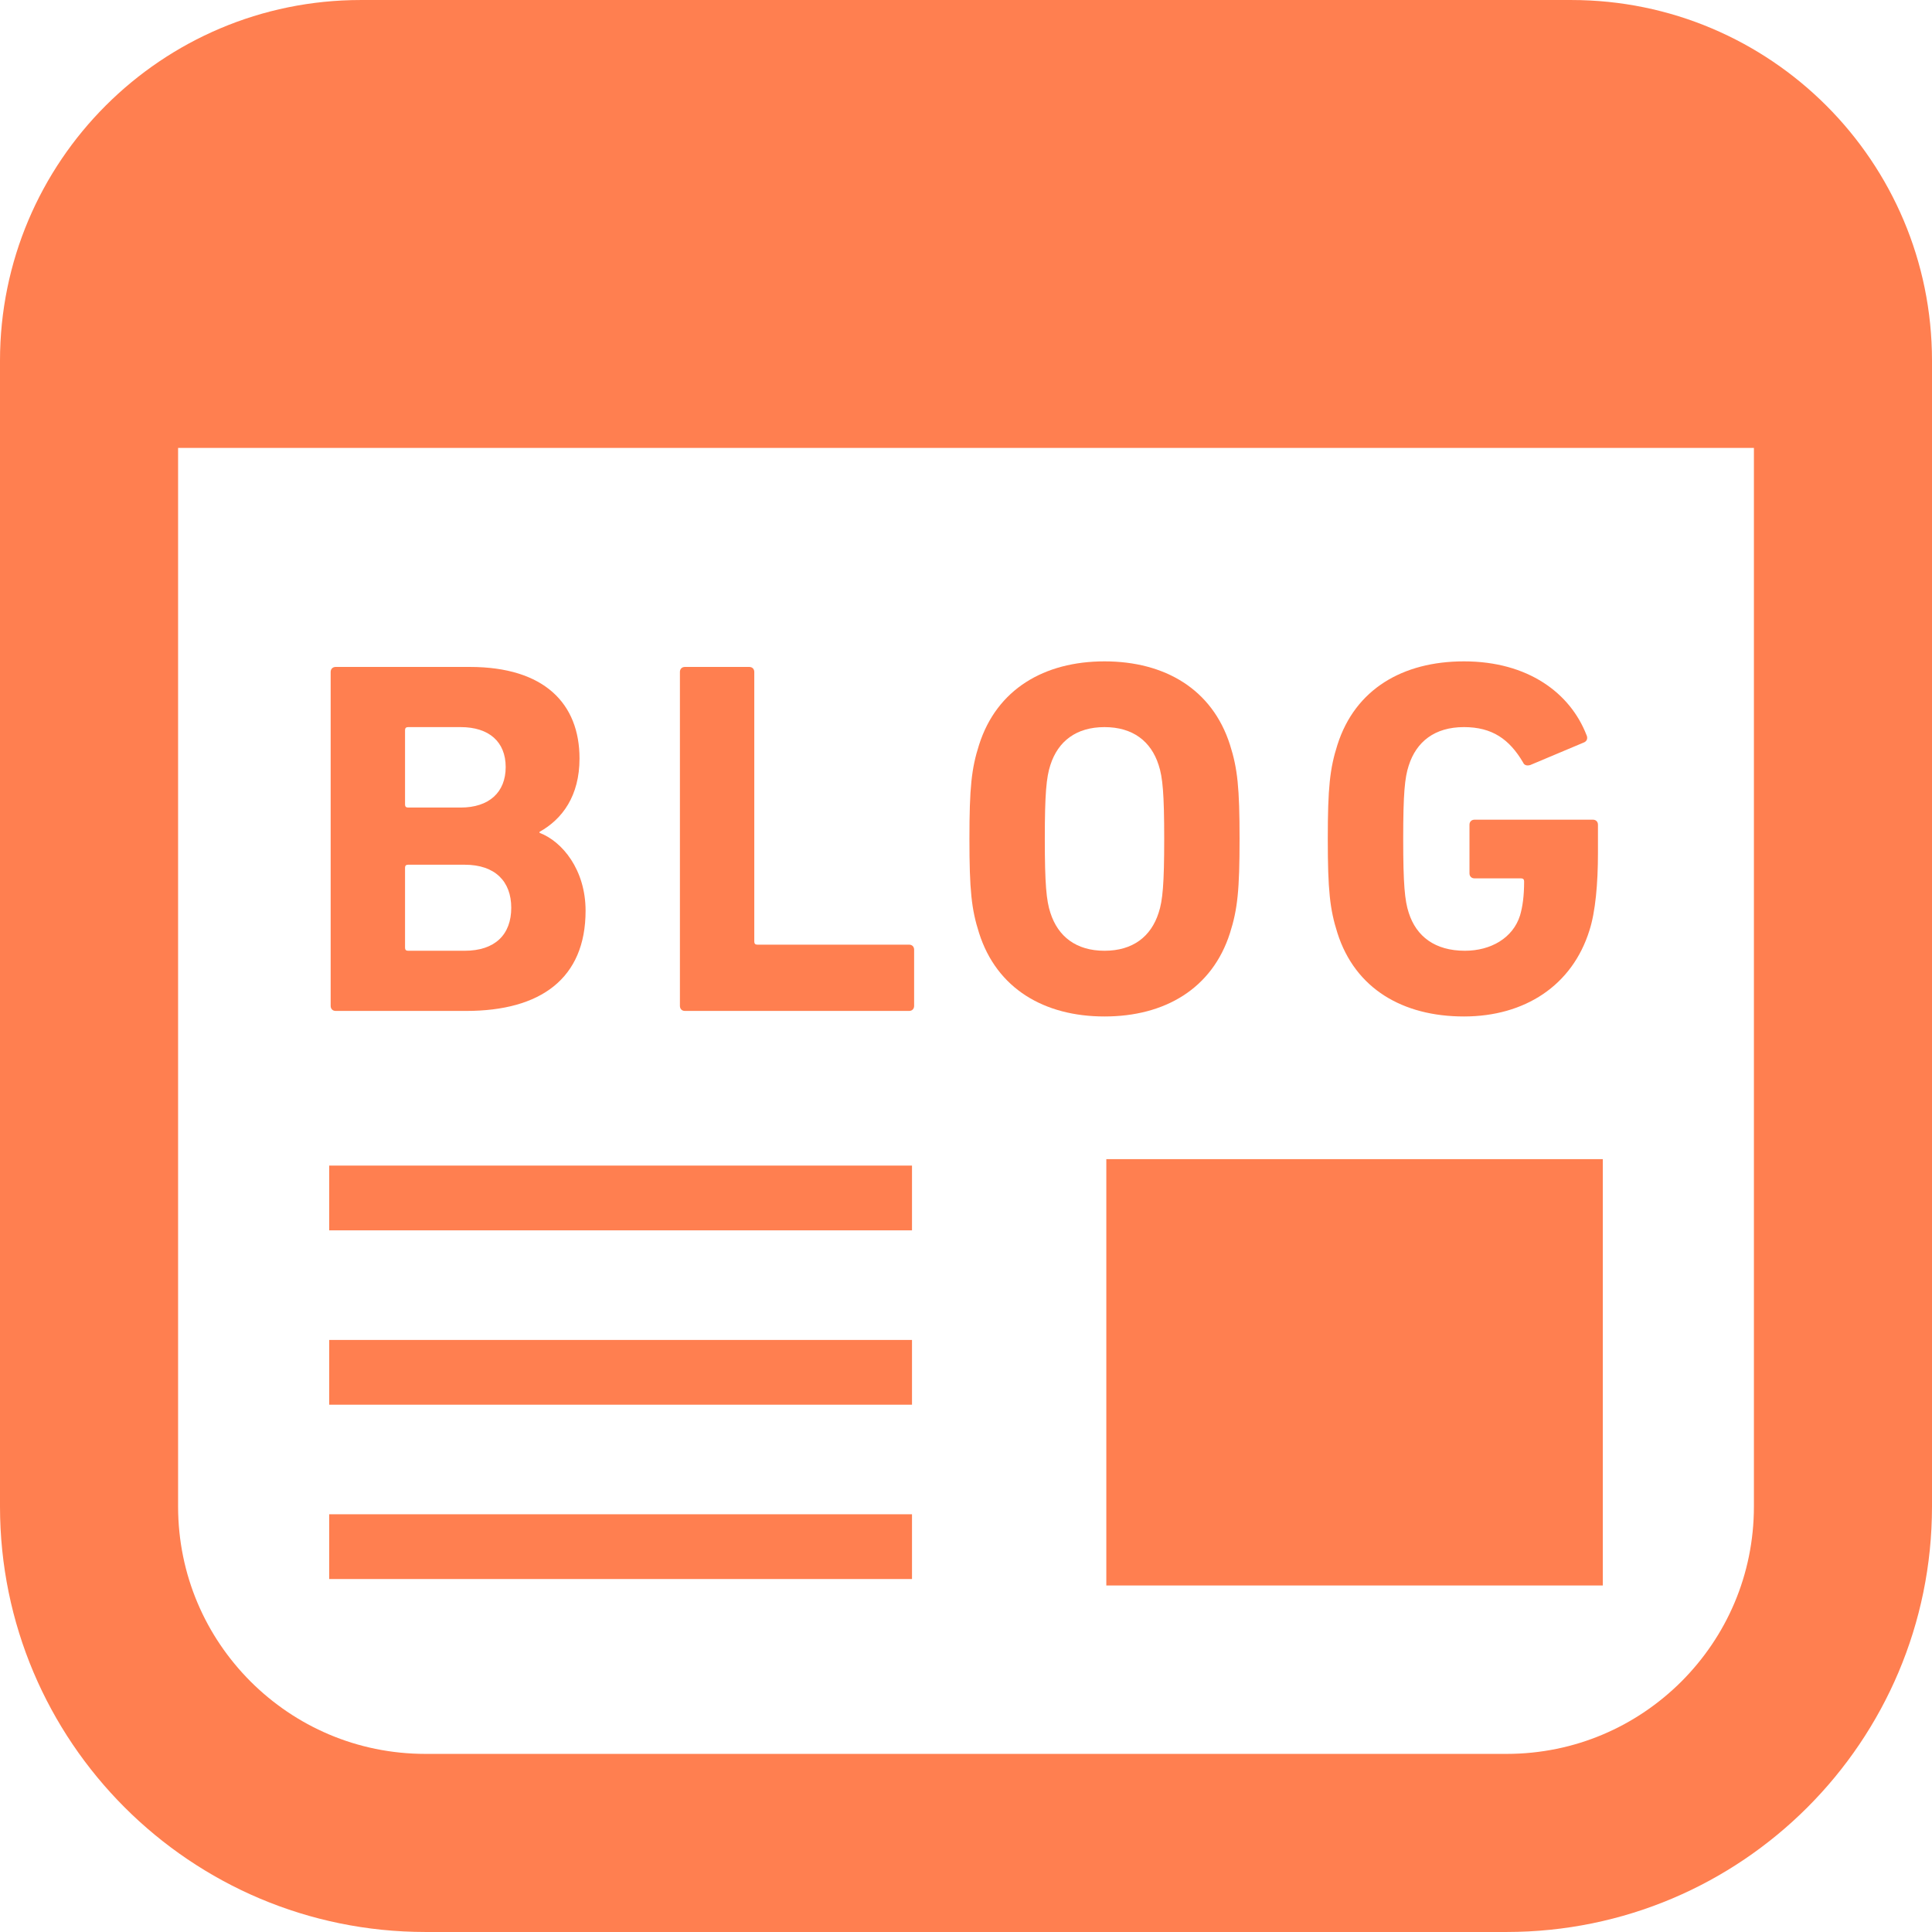<svg width="512" height="512" viewBox="0 0 512 512" fill="none" xmlns="http://www.w3.org/2000/svg">
<path d="M424.758 307.184H293.186V420.17H424.758V307.184Z" fill="#FF7F50"/>
<path d="M241.69 308.893H87.242V326.055H241.69V308.893Z" fill="#FF7F50"/>
<path d="M241.69 401.298H87.242V418.46H241.69V401.298Z" fill="#FF7F50"/>
<path d="M241.69 355.1H87.242V372.262H241.69V355.1Z" fill="#FF7F50"/>
<path d="M416.428 0.004H95.58C42.787 0.013 0.016 42.792 0 95.577V399.262C0.025 461.524 50.463 511.979 112.742 511.996H399.266C461.536 511.979 511.983 461.532 512 399.262V95.577C511.992 42.792 469.212 0.013 416.428 0.004ZM464.805 399.262C464.797 417.412 457.497 433.686 445.607 445.602C433.691 457.493 417.417 464.792 399.267 464.8H112.742C94.592 464.791 78.309 457.492 66.394 445.602C54.502 433.686 47.212 417.412 47.196 399.262V118.696H464.806V399.262H464.805Z" fill="#FF7F50"/>
<path d="M88.961 267.908H123.544C143.254 267.908 155.186 259.327 155.186 241.36C155.186 230.508 149.019 222.992 142.986 220.712V220.444C149.02 217.092 153.578 210.925 153.578 201.012C153.578 186.523 144.327 176.744 124.492 176.744H88.961C88.165 176.744 87.629 177.28 87.629 178.084V266.559C87.629 267.371 88.165 267.908 88.961 267.908ZM107.339 193.495C107.339 192.967 107.59 192.691 108.143 192.691H122.087C129.587 192.691 134.012 196.579 134.012 203.275C134.012 209.987 129.587 214.009 122.087 214.009H108.143C107.59 214.009 107.339 213.741 107.339 213.205V193.495ZM107.339 229.955C107.339 229.427 107.59 229.16 108.143 229.16H123.143C131.204 229.16 135.486 233.584 135.486 240.565C135.486 247.662 131.204 251.961 123.143 251.961H108.143C107.59 251.961 107.339 251.685 107.339 251.149V229.955Z" fill="#FF7F50"/>
<path d="M181.517 267.908H240.921C241.717 267.908 242.253 267.372 242.253 266.559V251.685C242.253 250.872 241.717 250.344 240.921 250.344H200.697C200.153 250.344 199.893 250.076 199.893 249.532V178.085C199.893 177.281 199.365 176.745 198.552 176.745H181.516C180.711 176.745 180.184 177.281 180.184 178.085V266.56C180.184 267.371 180.712 267.908 181.517 267.908Z" fill="#FF7F50"/>
<path d="M292.707 269.374C308.67 269.374 321.265 262.008 325.958 247.259C327.969 240.958 328.497 235.863 328.497 222.321C328.497 208.779 327.969 203.684 325.958 197.382C321.265 182.643 308.67 175.268 292.707 175.268C276.751 175.268 264.149 182.643 259.464 197.382C257.444 203.684 256.908 208.779 256.908 222.321C256.908 235.863 257.444 240.958 259.464 247.259C264.148 262.009 276.751 269.374 292.707 269.374ZM278.36 202.746C280.371 196.445 285.207 192.691 292.706 192.691C300.214 192.691 305.041 196.445 307.052 202.746C308.125 205.972 308.526 210.38 308.526 222.322C308.526 234.246 308.124 238.679 307.052 241.889C305.041 248.199 300.214 251.961 292.706 251.961C285.206 251.961 280.371 248.198 278.36 241.889C277.296 238.679 276.885 234.246 276.885 222.322C276.885 210.38 277.296 205.972 278.36 202.746Z" fill="#FF7F50"/>
<path d="M387.961 269.374C404.042 269.374 416.646 261.203 421.212 246.58C422.812 241.628 423.475 234.12 423.475 226.075V218.558C423.475 217.77 422.939 217.225 422.143 217.225H390.777C389.964 217.225 389.428 217.77 389.428 218.558V231.446C389.428 232.242 389.964 232.778 390.777 232.778H403.103C403.639 232.778 403.908 233.055 403.908 233.583C403.908 237.462 403.505 240.286 402.835 242.574C400.957 248.6 395.058 251.96 388.221 251.96C380.311 251.96 375.341 248.197 373.33 241.888C372.266 238.678 371.864 234.245 371.864 222.321C371.864 210.38 372.266 206.098 373.33 202.88C375.341 196.578 380.177 192.69 387.961 192.69C395.461 192.69 400.011 195.908 403.639 202.075C403.908 202.745 404.578 203.014 405.525 202.745L419.863 196.712C420.659 196.31 420.81 195.506 420.399 194.693C416.1 183.698 404.98 175.268 387.96 175.268C371.728 175.268 359.125 182.643 354.433 197.382C352.421 203.684 351.877 208.779 351.877 222.321C351.877 235.863 352.422 240.958 354.433 247.259C359.126 262.009 371.73 269.374 387.961 269.374Z" fill="#FF7F50"/>
</svg>
